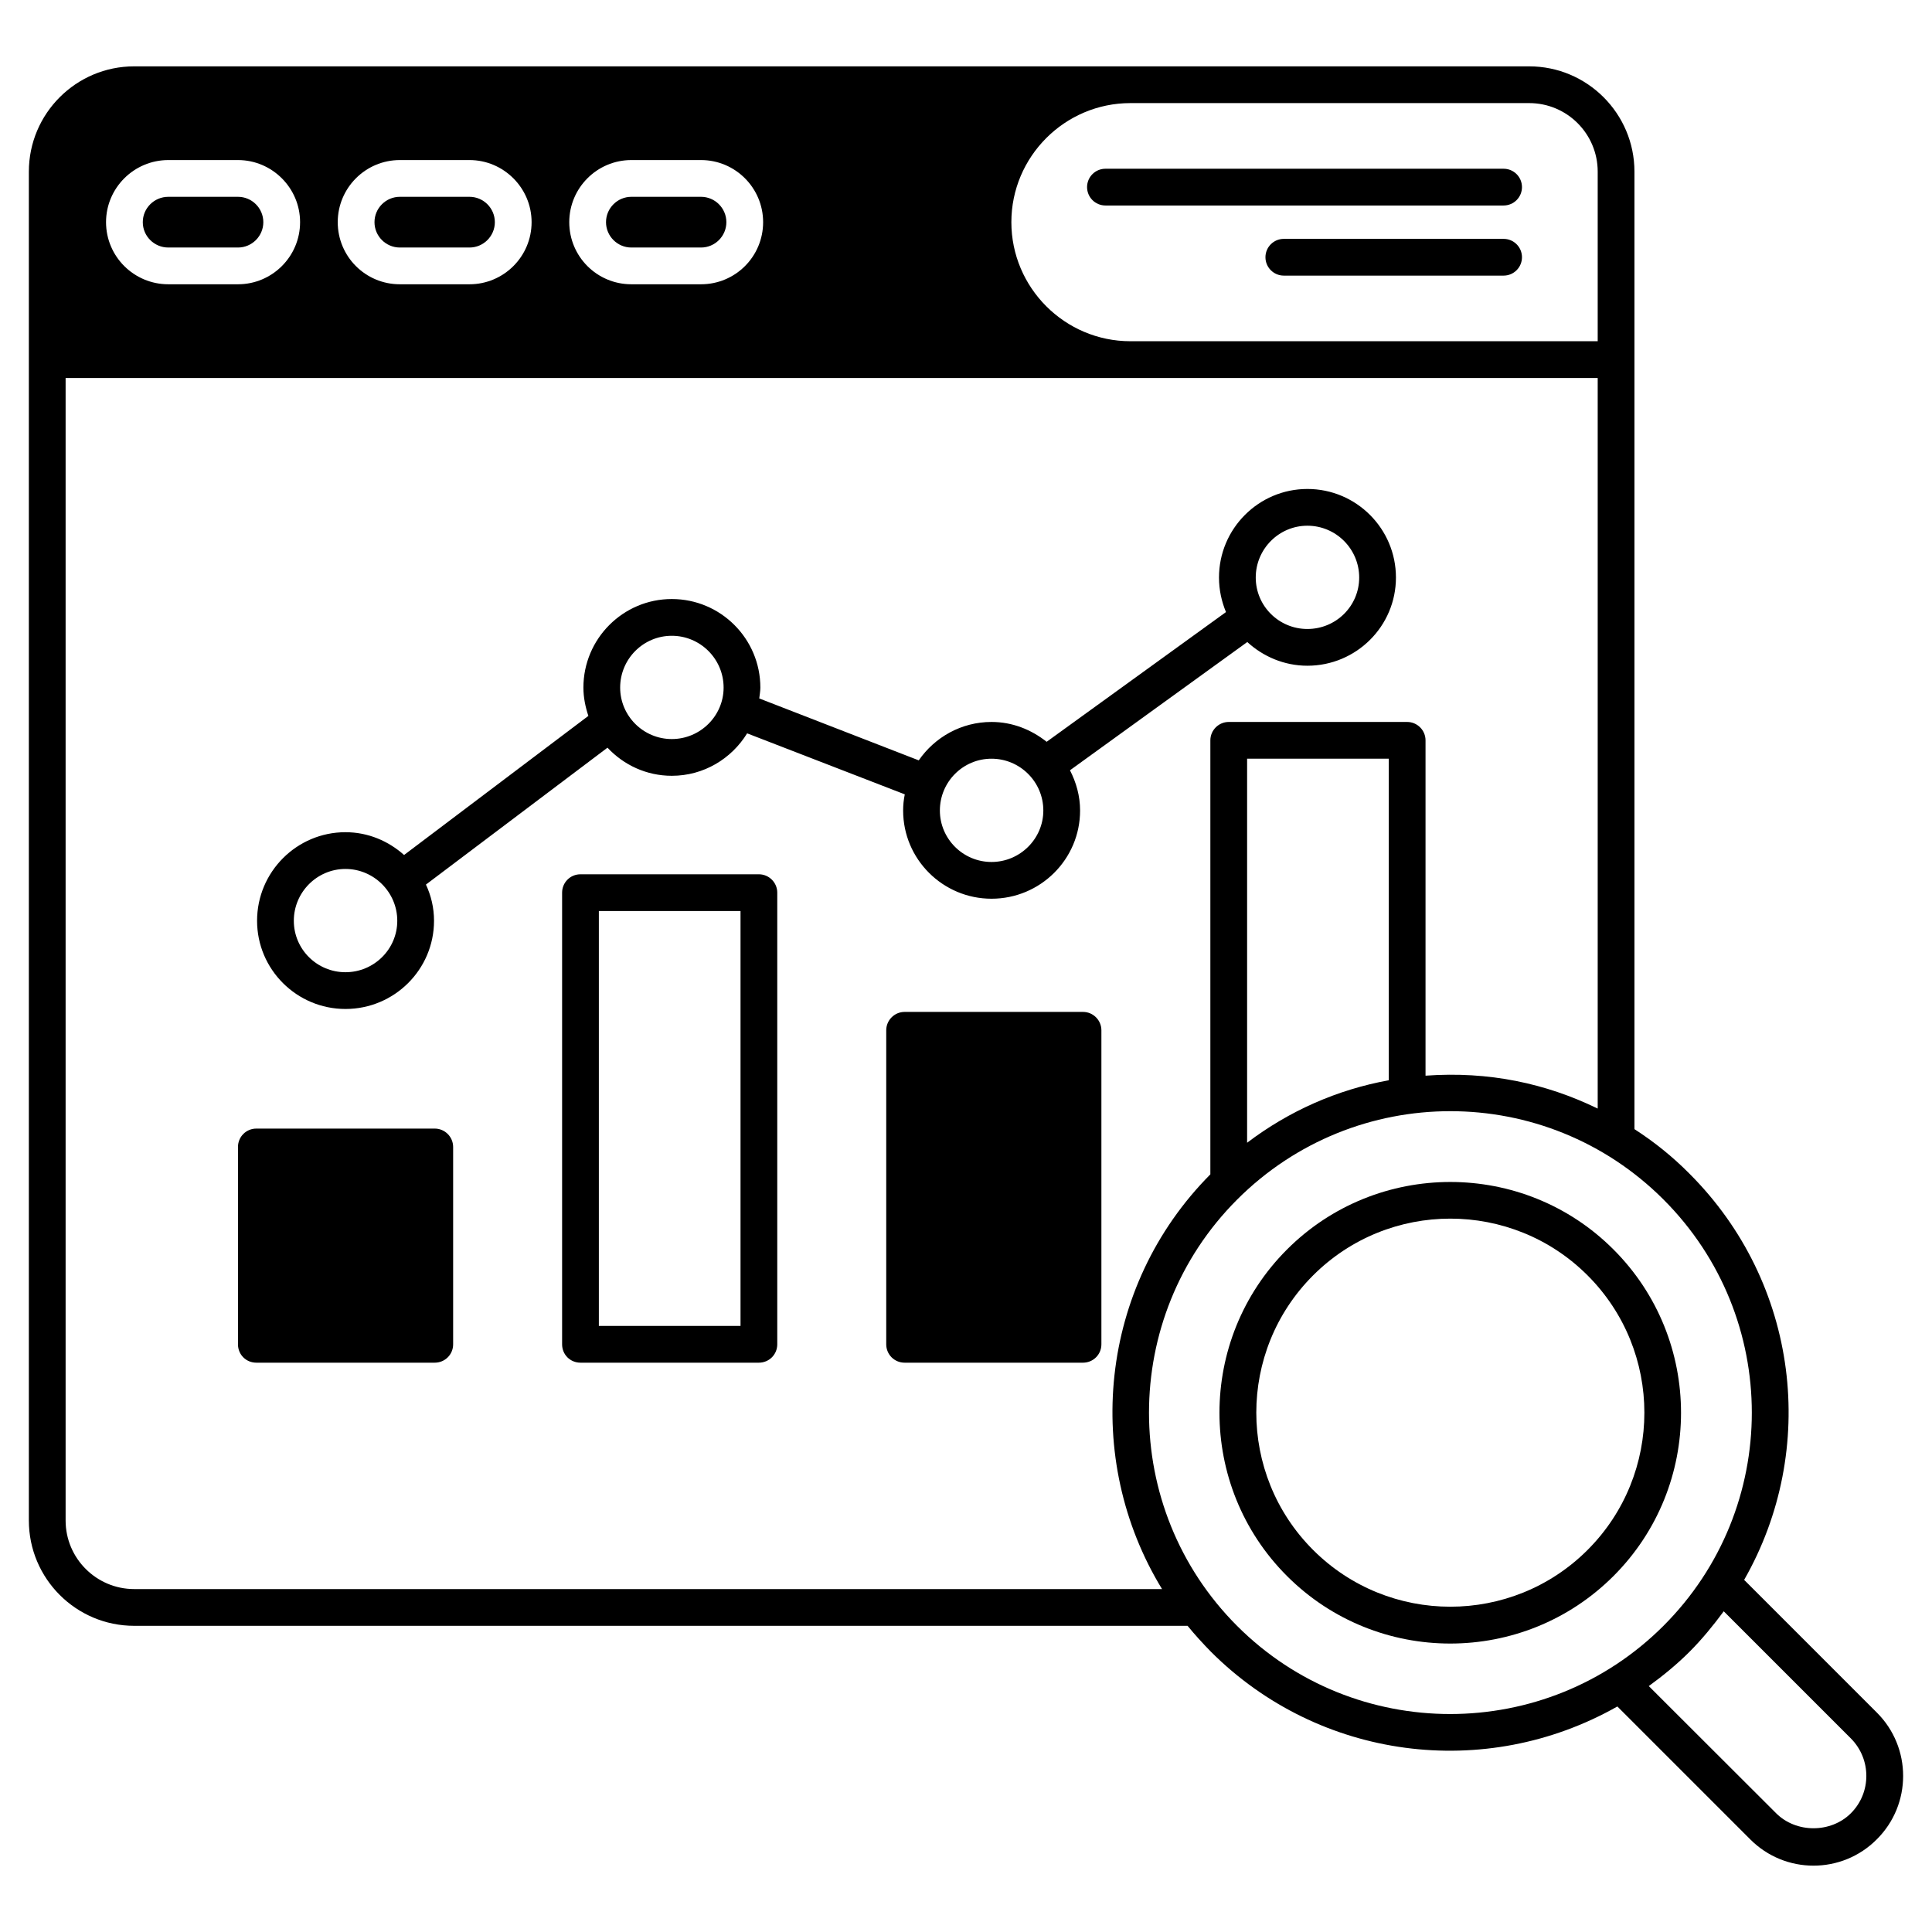 <svg enable-background="new 0 0 512 512" viewBox="0 0 512 512" xmlns="http://www.w3.org/2000/svg"><g id="_x39_8_Data_analysis"><g><path d="m292.954 54.457h105.517c2.692 0 4.869-2.178 4.869-4.869s-2.178-4.869-4.869-4.869h-105.517c-2.692 0-4.869 2.178-4.869 4.869s2.178 4.869 4.869 4.869z"/><path d="m398.471 63.302h-58.244c-2.692 0-4.87 2.178-4.87 4.869 0 2.692 2.178 4.869 4.87 4.869h58.244c2.692 0 4.869-2.178 4.869-4.869.001-2.691-2.177-4.869-4.869-4.869z"/><path d="m201.115 231.695h-47.283c-2.727 0-4.869 2.191-4.869 4.869v119.692c0 2.727 2.143 4.869 4.869 4.869h47.283c2.678 0 4.869-2.142 4.869-4.869v-119.691c.001-2.679-2.191-4.87-4.869-4.87zm-4.869 119.692h-37.544v-109.953h37.544z"/><path d="m346.469 129.581c-12.904 0-23.422 10.519-23.422 23.471 0 3.262.682 6.331 1.85 9.155l-47.526 34.378c-4.042-3.213-9.057-5.259-14.608-5.259-7.986 0-15.047 4.041-19.283 10.177l-42.268-16.41c.097-.926.292-1.9.292-2.873 0-12.952-10.518-23.471-23.471-23.471-12.904 0-23.422 10.519-23.422 23.471 0 2.63.536 5.162 1.315 7.499l-48.841 36.862c-4.14-3.7-9.544-6.038-15.533-6.038-12.905 0-23.423 10.518-23.423 23.471 0 12.905 10.518 23.374 23.423 23.374 12.952 0 23.47-10.469 23.47-23.374 0-3.457-.779-6.671-2.142-9.593l48.111-36.278c4.285 4.577 10.323 7.45 17.043 7.45 8.473 0 15.826-4.529 19.965-11.249l41.781 16.167c-.292 1.412-.439 2.824-.439 4.285 0 12.905 10.518 23.374 23.423 23.374 12.952 0 23.471-10.469 23.471-23.374 0-3.846-1.023-7.45-2.678-10.664l46.99-33.989c4.188 3.847 9.788 6.282 15.923 6.282 12.953 0 23.471-10.47 23.471-23.374-.001-12.951-10.519-23.47-23.472-23.47zm-254.918 128.068c-7.548 0-13.684-6.087-13.684-13.635 0-7.547 6.136-13.732 13.684-13.732 7.547 0 13.731 6.184 13.731 13.732s-6.183 13.635-13.731 13.635zm86.482-61.793c-7.547 0-13.683-6.136-13.683-13.635 0-7.597 6.136-13.732 13.683-13.732 7.548 0 13.732 6.136 13.732 13.732 0 7.499-6.184 13.635-13.732 13.635zm84.729 32.576c-7.548 0-13.684-6.136-13.684-13.635 0-7.596 6.136-13.732 13.684-13.732s13.732 6.136 13.732 13.732c.001 7.5-6.184 13.635-13.732 13.635zm83.707-61.745c-7.547 0-13.683-6.087-13.683-13.635s6.136-13.732 13.683-13.732c7.597 0 13.732 6.184 13.732 13.732s-6.135 13.635-13.732 13.635z"/><path d="m497.375 453.842-35.158-35.158c19.722-34.525 14.56-78.643-14.511-107.665-4.48-4.528-9.349-8.424-14.56-11.784 0-296.26 0-184.652 0-253.749 0-15.388-12.515-27.902-27.902-27.902h-369.692c-15.388 0-27.903 12.515-27.903 27.902v357.47c0 15.387 12.514 27.902 27.903 27.902h279.168c1.948 2.386 4.042 4.675 6.233 6.914 28.633 28.585 72.604 34.33 107.665 14.462l35.206 35.206c9.252 9.302 24.299 9.302 33.55 0 9.302-9.251 9.302-24.347.001-33.598zm-197.799-426.52h105.668c10.031 0 18.163 8.132 18.163 18.164v44.945h-123.831c-17.384 0-31.554-14.17-31.554-31.554s14.17-31.555 31.554-31.555zm-132.256 15.096h18.455c9.107 0 16.46 7.402 16.46 16.459 0 9.106-7.353 16.459-16.46 16.459h-18.455c-9.106 0-16.459-7.353-16.459-16.459 0-9.057 7.353-16.459 16.459-16.459zm-61.355 0h18.456c9.057 0 16.458 7.402 16.458 16.459 0 9.106-7.402 16.459-16.458 16.459h-18.456c-9.107 0-16.46-7.353-16.46-16.459 0-9.057 7.353-16.459 16.46-16.459zm-61.356 0h18.456c9.057 0 16.459 7.402 16.459 16.459 0 9.106-7.402 16.459-16.459 16.459h-18.456c-9.105 0-16.507-7.353-16.507-16.459 0-9.057 7.401-16.459 16.507-16.459zm-9.057 378.701c-9.983 0-18.164-8.132-18.164-18.163v-302.786h406.019v193.611c-13.732-6.671-28.827-9.934-45.627-8.717v-88.868c0-2.678-2.192-4.87-4.869-4.87h-47.283c-2.678 0-4.87 2.192-4.87 4.87v115.018c-29.654 29.85-33.843 75.477-12.806 109.905zm332.489-220.053v85.216c-13.683 2.483-26.442 8.132-37.544 16.556v-101.772zm-40.173 229.84c-31.165-31.165-31.165-81.857 0-113.021 31.214-31.214 81.758-31.214 112.973 0 31.213 31.214 31.213 81.759 0 112.973-31.166 31.164-81.857 31.164-112.973.048zm162.641 49.62c-5.308 5.308-14.511 5.308-19.819 0l-33.745-33.697c3.75-2.727 7.402-5.698 10.761-9.058 3.36-3.36 6.331-7.012 9.106-10.761l33.697 33.697c5.454 5.503 5.454 14.366 0 19.819z"/><path d="m120.086 303.958v52.298c0 2.727-2.191 4.869-4.869 4.869h-47.283c-2.727 0-4.869-2.142-4.869-4.869v-52.298c0-2.678 2.142-4.87 4.869-4.87h47.283c2.678.001 4.869 2.192 4.869 4.87z"/><path d="m291.882 273.037v83.22c0 2.727-2.191 4.869-4.87 4.869h-47.282c-2.678 0-4.869-2.142-4.869-4.869v-83.22c0-2.678 2.191-4.869 4.869-4.869h47.283c2.678 0 4.869 2.191 4.869 4.869z"/><path d="m69.784 58.877c0 3.7-3.019 6.72-6.72 6.72h-18.455c-3.75 0-6.768-3.02-6.768-6.72 0-3.701 3.018-6.72 6.768-6.72h18.456c3.7 0 6.719 3.019 6.719 6.72z"/><path d="m131.14 58.877c0 3.7-3.019 6.72-6.719 6.72h-18.456c-3.701 0-6.721-3.02-6.721-6.72 0-3.701 3.02-6.72 6.721-6.72h18.456c3.7 0 6.719 3.019 6.719 6.72z"/><path d="m192.496 58.877c0 3.7-3.02 6.72-6.721 6.72h-18.455c-3.701 0-6.72-3.02-6.72-6.72 0-3.701 3.019-6.72 6.72-6.72h18.455c3.701 0 6.721 3.019 6.721 6.72z"/><path d="m427.595 331.131c-23.812-23.861-62.67-23.861-86.53 0-23.861 23.86-23.861 62.67 0 86.531 23.86 23.86 62.67 23.86 86.53 0 23.86-23.862 23.86-62.671 0-86.531zm-6.866 79.615c-20.062 20.063-52.688 20.063-72.75 0-20.062-20.062-20.062-52.688 0-72.75s52.688-20.062 72.75 0c20.063 20.062 20.063 52.688 0 72.75z"/></g></g><g id="Layer_1"/></svg>
